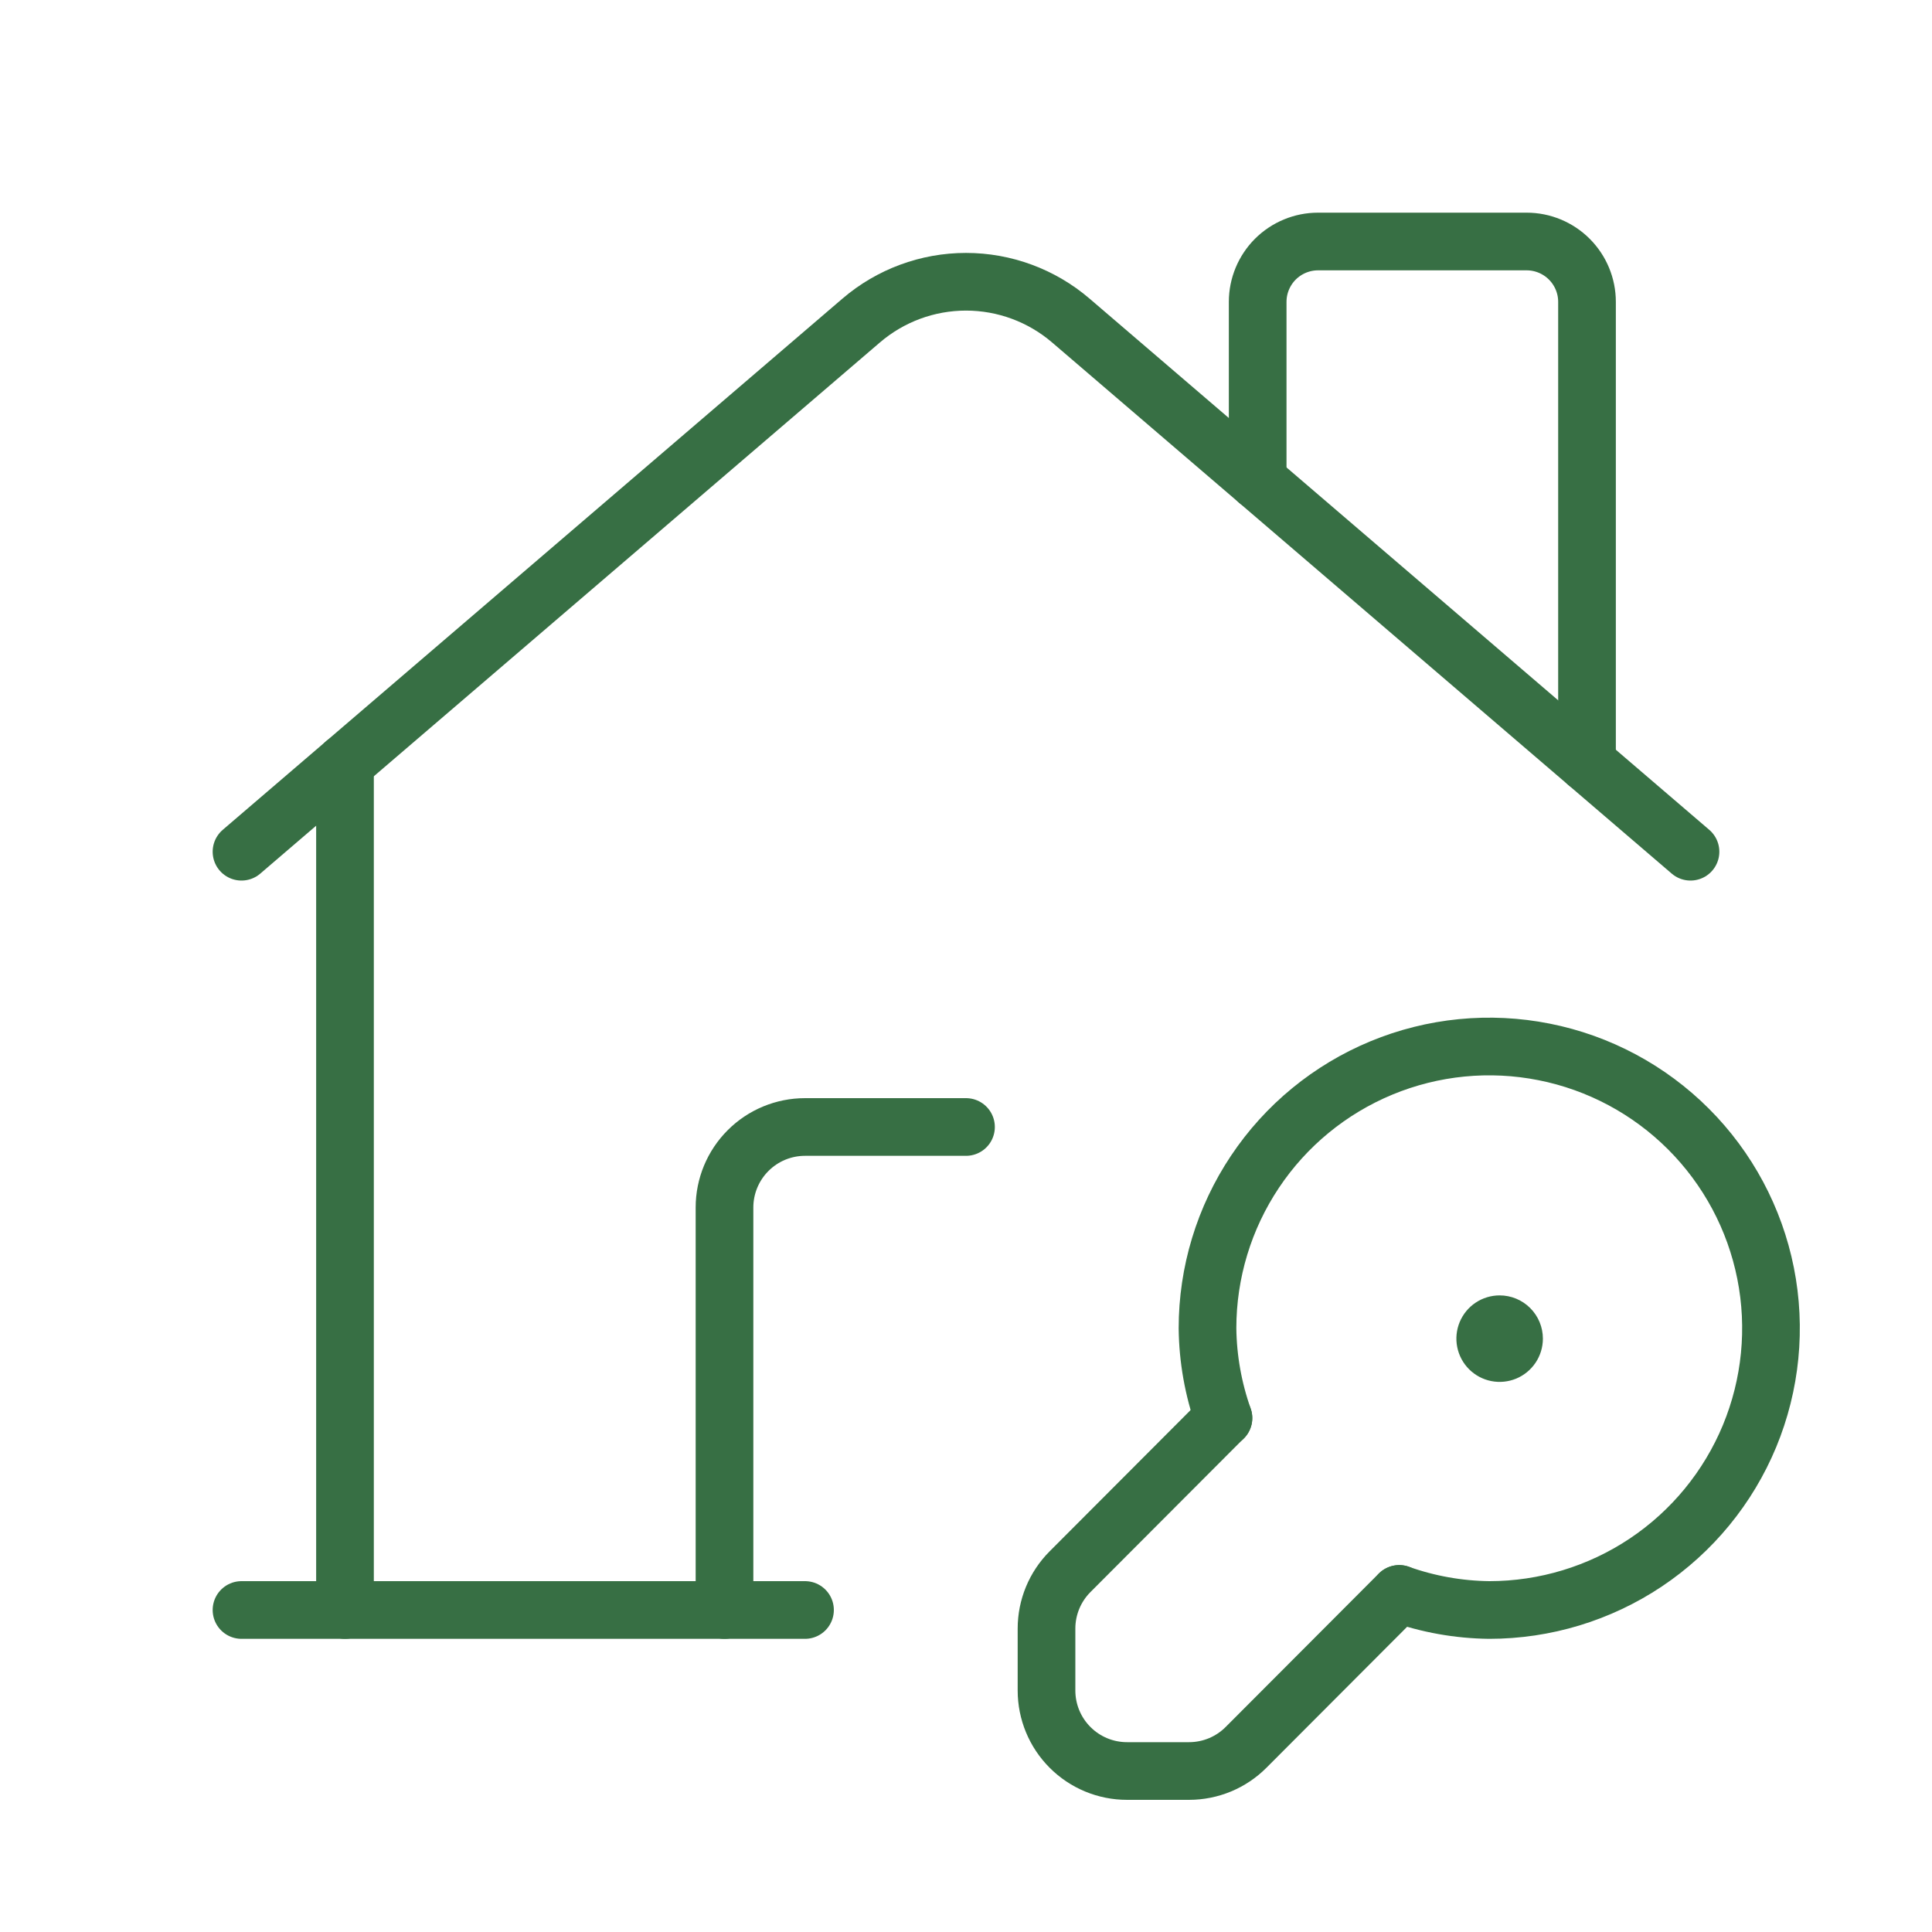 <?xml version="1.0" encoding="UTF-8"?> <svg xmlns="http://www.w3.org/2000/svg" width="67" height="67" viewBox="0 0 67 67" fill="none"><path d="M25.125 55.833V41.875C25.125 41.135 25.419 40.425 25.943 39.901C26.466 39.377 27.176 39.083 27.917 39.083H33.5" stroke="#376F44" stroke-width="2" stroke-linecap="round" stroke-linejoin="round"></path><path d="M52.006 44.923C51.709 44.923 51.419 45.011 51.172 45.176C50.926 45.34 50.734 45.575 50.62 45.849C50.507 46.123 50.477 46.425 50.535 46.715C50.593 47.006 50.736 47.274 50.945 47.483C51.155 47.693 51.422 47.836 51.713 47.894C52.004 47.952 52.306 47.922 52.58 47.809C52.854 47.695 53.088 47.503 53.253 47.256C53.418 47.01 53.506 46.719 53.506 46.423C53.506 46.025 53.348 45.644 53.066 45.362C52.785 45.081 52.404 44.923 52.006 44.923Z" fill="#376F44"></path><path d="M42.427 49.175L37.108 54.505C36.585 55.029 36.292 55.738 36.292 56.477V58.625C36.292 59.365 36.586 60.076 37.11 60.599C37.633 61.123 38.343 61.417 39.084 61.417H41.236C41.603 61.417 41.967 61.344 42.306 61.204C42.645 61.063 42.953 60.857 43.212 60.597L48.523 55.275" stroke="#376F44" stroke-width="2" stroke-linecap="round" stroke-linejoin="round"></path><path d="M8.375 29.537L29.866 11.115C30.878 10.248 32.167 9.771 33.5 9.771C34.833 9.771 36.122 10.248 37.134 11.115L58.625 29.537" stroke="#376F44" stroke-width="2" stroke-linecap="round" stroke-linejoin="round"></path><path d="M27.917 55.833H8.375" stroke="#376F44" stroke-width="2" stroke-linecap="round" stroke-linejoin="round"></path><path d="M43.615 16.671V10.469C43.615 9.913 43.836 9.381 44.228 8.988C44.621 8.596 45.154 8.375 45.709 8.375H52.942C53.497 8.375 54.03 8.596 54.422 8.988C54.815 9.381 55.036 9.913 55.036 10.469V26.46" stroke="#376F44" stroke-width="2" stroke-linecap="round" stroke-linejoin="round"></path><path d="M11.964 26.46V55.833" stroke="#376F44" stroke-width="2" stroke-linecap="round" stroke-linejoin="round"></path><path d="M42.429 49.178C42.075 48.177 41.887 47.124 41.875 46.063C41.875 44.13 42.448 42.241 43.522 40.634C44.595 39.027 46.121 37.775 47.907 37.035C49.692 36.296 51.657 36.102 53.552 36.48C55.447 36.856 57.188 37.787 58.555 39.154C59.921 40.52 60.852 42.261 61.229 44.156C61.606 46.052 61.412 48.016 60.673 49.802C59.933 51.587 58.681 53.113 57.074 54.187C55.467 55.26 53.578 55.833 51.646 55.833C50.582 55.821 49.528 55.633 48.525 55.277" stroke="#376F44" stroke-width="2" stroke-linecap="round" stroke-linejoin="round"></path></svg> 